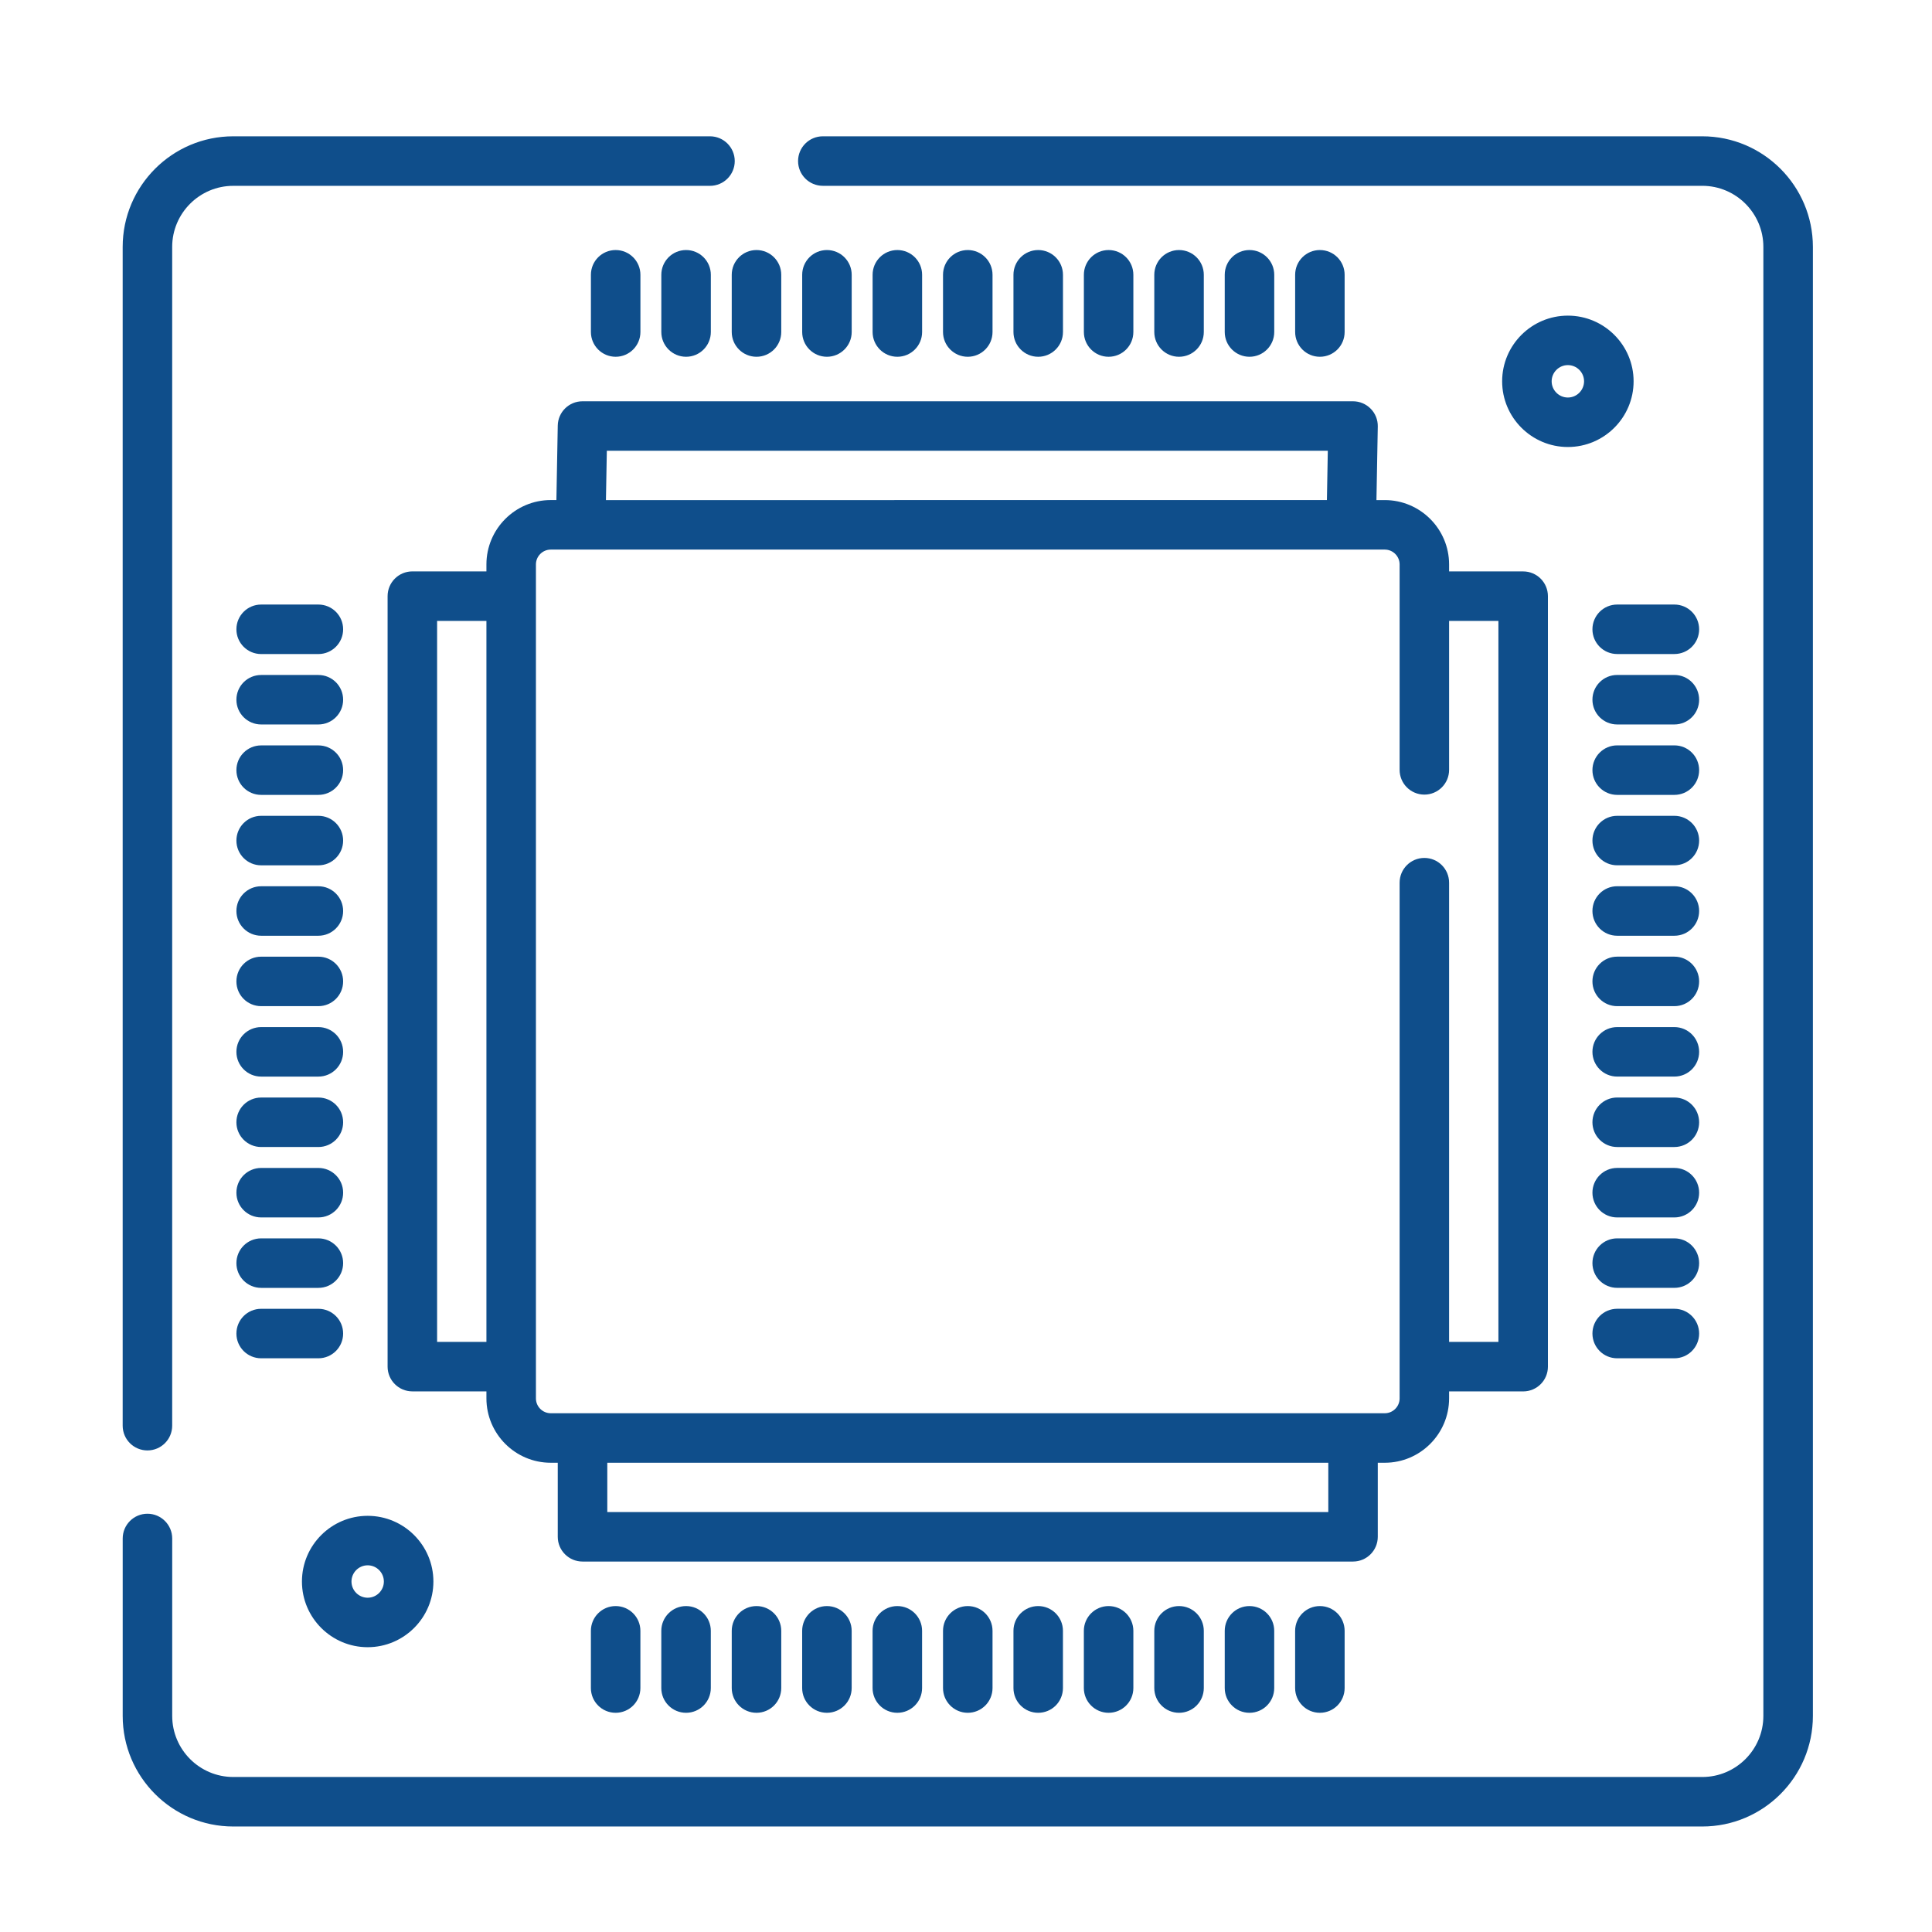 <svg xmlns="http://www.w3.org/2000/svg" xmlns:xlink="http://www.w3.org/1999/xlink" id="Livello_1" x="0px" y="0px" width="70.87px" height="70.87px" viewBox="0 0 70.87 70.87" xml:space="preserve">
<path fill="#0F4E8B" d="M20.46,15.61l-0.05,2.733h-0.206c-1.302,0-2.361,1.06-2.361,2.361v0.256h-2.717  c-0.502,0-0.908,0.406-0.908,0.908v28.263c0,0.502,0.406,0.908,0.908,0.908h2.717v0.256c0,1.302,1.059,2.362,2.361,2.362h0.256  v2.716c0,0.502,0.407,0.908,0.908,0.908h28.264c0.501,0,0.908-0.406,0.908-0.908v-2.716h0.256c1.302,0,2.36-1.061,2.36-2.362V51.04  h2.718c0.501,0,0.907-0.406,0.907-0.908V21.869c0-0.502-0.406-0.908-0.907-0.908h-2.718v-0.256c0-1.302-1.059-2.361-2.36-2.361  h-0.305l0.049-2.701c0.004-0.242-0.089-0.479-0.261-0.651c-0.17-0.174-0.404-0.272-0.647-0.272H21.368  C20.873,14.719,20.469,15.115,20.46,15.61 M16.034,22.777h1.809v26.446h-1.809V22.777z M48.725,55.466H22.277v-1.809h26.448V55.466z   M51.341,20.705v7.535c0,0.502,0.406,0.908,0.908,0.908c0.501,0,0.907-0.406,0.907-0.908v-5.463h1.809v26.446h-1.809V32.379  c0-0.502-0.406-0.908-0.907-0.908c-0.502,0-0.908,0.406-0.908,0.908v18.917c0,0.301-0.245,0.545-0.545,0.545H20.204  c-0.3,0-0.545-0.244-0.545-0.545V20.705c0-0.3,0.245-0.545,0.545-0.545h30.592C51.096,20.16,51.341,20.404,51.341,20.705   M48.707,16.535l-0.033,1.809H22.227l0.033-1.809H48.707z"></path>
<path fill="#0F4E8B" d="M62.443,5H30.183c-0.501,0-0.908,0.407-0.908,0.908c0,0.502,0.407,0.908,0.908,0.908h32.261  c1.234,0,2.24,1.006,2.24,2.241v53.886c0,1.236-1.006,2.241-2.24,2.241H8.557c-1.235,0-2.24-1.005-2.24-2.241v-6.507  c0-0.502-0.407-0.909-0.908-0.909c-0.502,0-0.908,0.407-0.908,0.909v6.507C4.5,65.181,6.319,67,8.557,67h53.887  c2.237,0,4.057-1.819,4.057-4.057V9.058C66.5,6.82,64.681,5,62.443,5"></path>
<path fill="#0F4E8B" d="M5.408,53.205c0.501,0,0.908-0.406,0.908-0.908V9.058c0-1.235,1.005-2.241,2.24-2.241h17.488  c0.501,0,0.908-0.406,0.908-0.908C26.952,5.407,26.545,5,26.044,5H8.556C6.32,5,4.5,6.82,4.5,9.058v43.239  C4.5,52.799,4.907,53.205,5.408,53.205"></path>
<path fill="#0F4E8B" d="M61.42,22.176h-2.099c-0.501,0-0.907,0.407-0.907,0.908c0,0.502,0.406,0.907,0.907,0.907h2.099  c0.502,0,0.908-0.405,0.908-0.907C62.328,22.583,61.922,22.176,61.42,22.176"></path>
<path fill="#0F4E8B" d="M61.42,24.759h-2.099c-0.501,0-0.907,0.406-0.907,0.908s0.406,0.908,0.907,0.908h2.099  c0.502,0,0.908-0.406,0.908-0.908S61.922,24.759,61.42,24.759"></path>
<path fill="#0F4E8B" d="M61.42,27.342h-2.099c-0.501,0-0.907,0.407-0.907,0.908c0,0.502,0.406,0.908,0.907,0.908h2.099  c0.502,0,0.908-0.406,0.908-0.908C62.328,27.749,61.922,27.342,61.42,27.342"></path>
<path fill="#0F4E8B" d="M61.42,29.926h-2.099c-0.501,0-0.907,0.407-0.907,0.908c0,0.502,0.406,0.907,0.907,0.907h2.099  c0.502,0,0.908-0.405,0.908-0.907C62.328,30.333,61.922,29.926,61.42,29.926"></path>
<path fill="#0F4E8B" d="M61.42,32.509h-2.099c-0.501,0-0.907,0.406-0.907,0.908s0.406,0.908,0.907,0.908h2.099  c0.502,0,0.908-0.406,0.908-0.908S61.922,32.509,61.42,32.509"></path>
<path fill="#0F4E8B" d="M61.42,35.092h-2.099c-0.501,0-0.907,0.407-0.907,0.908c0,0.502,0.406,0.908,0.907,0.908h2.099  c0.502,0,0.908-0.406,0.908-0.908C62.328,35.499,61.922,35.092,61.42,35.092"></path>
<path fill="#0F4E8B" d="M61.42,37.676h-2.099c-0.501,0-0.907,0.407-0.907,0.908c0,0.502,0.406,0.907,0.907,0.907h2.099  c0.502,0,0.908-0.405,0.908-0.907C62.328,38.083,61.922,37.676,61.42,37.676"></path>
<path fill="#0F4E8B" d="M61.42,40.259h-2.099c-0.501,0-0.907,0.406-0.907,0.908s0.406,0.908,0.907,0.908h2.099  c0.502,0,0.908-0.406,0.908-0.908S61.922,40.259,61.42,40.259"></path>
<path fill="#0F4E8B" d="M61.42,42.842h-2.099c-0.501,0-0.907,0.407-0.907,0.908c0,0.502,0.406,0.908,0.907,0.908h2.099  c0.502,0,0.908-0.406,0.908-0.908C62.328,43.249,61.922,42.842,61.42,42.842"></path>
<path fill="#0F4E8B" d="M61.42,45.426h-2.099c-0.501,0-0.907,0.407-0.907,0.908c0,0.502,0.406,0.907,0.907,0.907h2.099  c0.502,0,0.908-0.405,0.908-0.907C62.328,45.833,61.922,45.426,61.42,45.426"></path>
<path fill="#0F4E8B" d="M61.42,48.009h-2.099c-0.501,0-0.907,0.406-0.907,0.908s0.406,0.908,0.907,0.908h2.099  c0.502,0,0.908-0.406,0.908-0.908S61.922,48.009,61.42,48.009"></path>
<path fill="#0F4E8B" d="M9.58,23.992h2.099c0.501,0,0.908-0.407,0.908-0.908c0-0.502-0.407-0.908-0.908-0.908H9.58  c-0.502,0-0.908,0.406-0.908,0.908C8.671,23.585,9.078,23.992,9.58,23.992"></path>
<path fill="#0F4E8B" d="M9.58,26.575h2.099c0.501,0,0.908-0.407,0.908-0.907c0-0.503-0.407-0.908-0.908-0.908H9.58  c-0.502,0-0.908,0.405-0.908,0.908C8.671,26.168,9.078,26.575,9.58,26.575"></path>
<path fill="#0F4E8B" d="M9.58,29.158h2.099c0.501,0,0.908-0.405,0.908-0.908c0-0.502-0.407-0.907-0.908-0.907H9.58  c-0.502,0-0.908,0.405-0.908,0.907C8.671,28.753,9.078,29.158,9.58,29.158"></path>
<path fill="#0F4E8B" d="M9.58,31.742h2.099c0.501,0,0.908-0.407,0.908-0.908c0-0.502-0.407-0.908-0.908-0.908H9.58  c-0.502,0-0.908,0.406-0.908,0.908C8.671,31.335,9.078,31.742,9.58,31.742"></path>
<path fill="#0F4E8B" d="M9.58,34.325h2.099c0.501,0,0.908-0.407,0.908-0.907c0-0.503-0.407-0.908-0.908-0.908H9.58  c-0.502,0-0.908,0.405-0.908,0.908C8.671,33.918,9.078,34.325,9.58,34.325"></path>
<path fill="#0F4E8B" d="M9.58,36.908h2.099c0.501,0,0.908-0.405,0.908-0.908c0-0.502-0.407-0.907-0.908-0.907H9.58  c-0.502,0-0.908,0.405-0.908,0.907C8.671,36.503,9.078,36.908,9.58,36.908"></path>
<path fill="#0F4E8B" d="M9.58,39.492h2.099c0.501,0,0.908-0.407,0.908-0.908c0-0.502-0.407-0.908-0.908-0.908H9.58  c-0.502,0-0.908,0.406-0.908,0.908C8.671,39.085,9.078,39.492,9.58,39.492"></path>
<path fill="#0F4E8B" d="M9.58,42.075h2.099c0.501,0,0.908-0.407,0.908-0.907c0-0.503-0.407-0.908-0.908-0.908H9.58  c-0.502,0-0.908,0.405-0.908,0.908C8.671,41.668,9.078,42.075,9.58,42.075"></path>
<path fill="#0F4E8B" d="M9.58,44.658h2.099c0.501,0,0.908-0.405,0.908-0.908c0-0.502-0.407-0.907-0.908-0.907H9.58  c-0.502,0-0.908,0.405-0.908,0.907C8.671,44.253,9.078,44.658,9.58,44.658"></path>
<path fill="#0F4E8B" d="M9.58,47.242h2.099c0.501,0,0.908-0.407,0.908-0.908c0-0.502-0.407-0.908-0.908-0.908H9.58  c-0.502,0-0.908,0.406-0.908,0.908C8.671,46.835,9.078,47.242,9.58,47.242"></path>
<path fill="#0F4E8B" d="M9.58,49.825h2.099c0.501,0,0.908-0.407,0.908-0.907c0-0.503-0.407-0.908-0.908-0.908H9.58  c-0.502,0-0.908,0.405-0.908,0.908C8.671,49.418,9.078,49.825,9.58,49.825"></path>
<path fill="#0F4E8B" d="M47.508,59.822v2.099c0,0.502,0.407,0.908,0.908,0.908c0.502,0,0.908-0.406,0.908-0.908v-2.099  c0-0.501-0.406-0.908-0.908-0.908C47.915,58.914,47.508,59.321,47.508,59.822"></path>
<path fill="#0F4E8B" d="M44.926,59.822v2.099c0,0.502,0.405,0.908,0.907,0.908c0.503,0,0.908-0.406,0.908-0.908v-2.099  c0-0.501-0.405-0.908-0.908-0.908C45.331,58.914,44.926,59.321,44.926,59.822"></path>
<path fill="#0F4E8B" d="M42.342,59.822v2.099c0,0.502,0.407,0.908,0.908,0.908c0.502,0,0.908-0.406,0.908-0.908v-2.099  c0-0.501-0.406-0.908-0.908-0.908C42.749,58.914,42.342,59.321,42.342,59.822"></path>
<path fill="#0F4E8B" d="M39.758,59.822v2.099c0,0.502,0.407,0.908,0.908,0.908c0.502,0,0.908-0.406,0.908-0.908v-2.099  c0-0.501-0.406-0.908-0.908-0.908C40.165,58.914,39.758,59.321,39.758,59.822"></path>
<path fill="#0F4E8B" d="M37.176,59.822v2.099c0,0.502,0.405,0.908,0.907,0.908c0.503,0,0.908-0.406,0.908-0.908v-2.099  c0-0.501-0.405-0.908-0.908-0.908C37.581,58.914,37.176,59.321,37.176,59.822"></path>
<path fill="#0F4E8B" d="M34.592,59.822v2.099c0,0.502,0.407,0.908,0.908,0.908c0.502,0,0.908-0.406,0.908-0.908v-2.099  c0-0.501-0.406-0.908-0.908-0.908C34.999,58.914,34.592,59.321,34.592,59.822"></path>
<path fill="#0F4E8B" d="M32.008,59.822v2.099c0,0.502,0.407,0.908,0.908,0.908c0.502,0,0.908-0.406,0.908-0.908v-2.099  c0-0.501-0.406-0.908-0.908-0.908C32.415,58.914,32.008,59.321,32.008,59.822"></path>
<path fill="#0F4E8B" d="M29.425,59.822v2.099c0,0.502,0.406,0.908,0.908,0.908c0.502,0,0.908-0.406,0.908-0.908v-2.099  c0-0.501-0.406-0.908-0.908-0.908C29.831,58.914,29.425,59.321,29.425,59.822"></path>
<path fill="#0F4E8B" d="M26.842,59.822v2.099c0,0.502,0.407,0.908,0.908,0.908c0.502,0,0.908-0.406,0.908-0.908v-2.099  c0-0.501-0.406-0.908-0.908-0.908C27.249,58.914,26.842,59.321,26.842,59.822"></path>
<path fill="#0F4E8B" d="M24.258,59.822v2.099c0,0.502,0.407,0.908,0.908,0.908c0.502,0,0.908-0.406,0.908-0.908v-2.099  c0-0.501-0.406-0.908-0.908-0.908C24.665,58.914,24.258,59.321,24.258,59.822"></path>
<path fill="#0F4E8B" d="M21.675,59.822v2.099c0,0.502,0.406,0.908,0.908,0.908c0.502,0,0.908-0.406,0.908-0.908v-2.099  c0-0.501-0.406-0.908-0.908-0.908C22.081,58.914,21.675,59.321,21.675,59.822"></path>
<path fill="#0F4E8B" d="M49.324,12.179V10.08c0-0.502-0.405-0.908-0.908-0.908c-0.502,0-0.907,0.406-0.907,0.908v2.099  c0,0.501,0.405,0.908,0.907,0.908C48.919,13.087,49.324,12.68,49.324,12.179"></path>
<path fill="#0F4E8B" d="M46.742,12.179V10.08c0-0.502-0.408-0.908-0.908-0.908c-0.502,0-0.908,0.406-0.908,0.908v2.099  c0,0.501,0.406,0.908,0.908,0.908C46.334,13.087,46.742,12.68,46.742,12.179"></path>
<path fill="#0F4E8B" d="M44.158,12.179V10.08c0-0.502-0.407-0.908-0.908-0.908c-0.502,0-0.908,0.406-0.908,0.908v2.099  c0,0.501,0.406,0.908,0.908,0.908C43.751,13.087,44.158,12.68,44.158,12.179"></path>
<path fill="#0F4E8B" d="M41.574,12.179V10.08c0-0.502-0.405-0.908-0.908-0.908c-0.502,0-0.907,0.406-0.907,0.908v2.099  c0,0.501,0.405,0.908,0.907,0.908C41.169,13.087,41.574,12.68,41.574,12.179"></path>
<path fill="#0F4E8B" d="M38.992,12.179V10.08c0-0.502-0.408-0.908-0.908-0.908c-0.502,0-0.908,0.406-0.908,0.908v2.099  c0,0.501,0.406,0.908,0.908,0.908C38.584,13.087,38.992,12.68,38.992,12.179"></path>
<path fill="#0F4E8B" d="M36.408,12.179V10.08c0-0.502-0.407-0.908-0.908-0.908c-0.502,0-0.908,0.406-0.908,0.908v2.099  c0,0.501,0.406,0.908,0.908,0.908C36.001,13.087,36.408,12.68,36.408,12.179"></path>
<path fill="#0F4E8B" d="M33.825,12.179V10.08c0-0.502-0.406-0.908-0.908-0.908c-0.502,0-0.908,0.406-0.908,0.908v2.099  c0,0.501,0.406,0.908,0.908,0.908C33.419,13.087,33.825,12.68,33.825,12.179"></path>
<path fill="#0F4E8B" d="M31.242,12.179V10.08c0-0.502-0.407-0.908-0.908-0.908c-0.502,0-0.908,0.406-0.908,0.908v2.099  c0,0.501,0.406,0.908,0.908,0.908C30.834,13.087,31.242,12.68,31.242,12.179"></path>
<path fill="#0F4E8B" d="M26.842,12.179c0,0.501,0.407,0.908,0.908,0.908c0.502,0,0.908-0.407,0.908-0.908V10.08  c0-0.502-0.406-0.908-0.908-0.908c-0.501,0-0.908,0.406-0.908,0.908V12.179z"></path>
<path fill="#0F4E8B" d="M26.075,12.179V10.08c0-0.502-0.406-0.908-0.908-0.908c-0.502,0-0.908,0.406-0.908,0.908v2.099  c0,0.501,0.406,0.908,0.908,0.908C25.669,13.087,26.075,12.68,26.075,12.179"></path>
<path fill="#0F4E8B" d="M23.492,12.179V10.08c0-0.502-0.407-0.908-0.908-0.908c-0.502,0-0.908,0.406-0.908,0.908v2.099  c0,0.501,0.406,0.908,0.908,0.908C23.084,13.087,23.492,12.68,23.492,12.179"></path>
<path fill="#0F4E8B" d="M57.513,11.578c-1.329,0-2.411,1.081-2.411,2.409c0,1.329,1.082,2.41,2.411,2.41s2.411-1.081,2.411-2.41  C59.924,12.659,58.842,11.578,57.513,11.578 M57.513,14.582c-0.328,0-0.595-0.268-0.595-0.595c0-0.326,0.267-0.594,0.595-0.594  s0.594,0.268,0.594,0.594C58.106,14.314,57.841,14.582,57.513,14.582"></path>
<path fill="#0F4E8B" d="M13.487,60.423c1.329,0,2.411-1.081,2.411-2.409c0-1.329-1.082-2.41-2.411-2.41s-2.411,1.081-2.411,2.41  C11.076,59.342,12.158,60.423,13.487,60.423 M13.487,57.419c0.328,0,0.594,0.268,0.594,0.595c0,0.326-0.266,0.594-0.594,0.594  s-0.594-0.268-0.594-0.594C12.893,57.687,13.159,57.419,13.487,57.419"></path>
</svg>